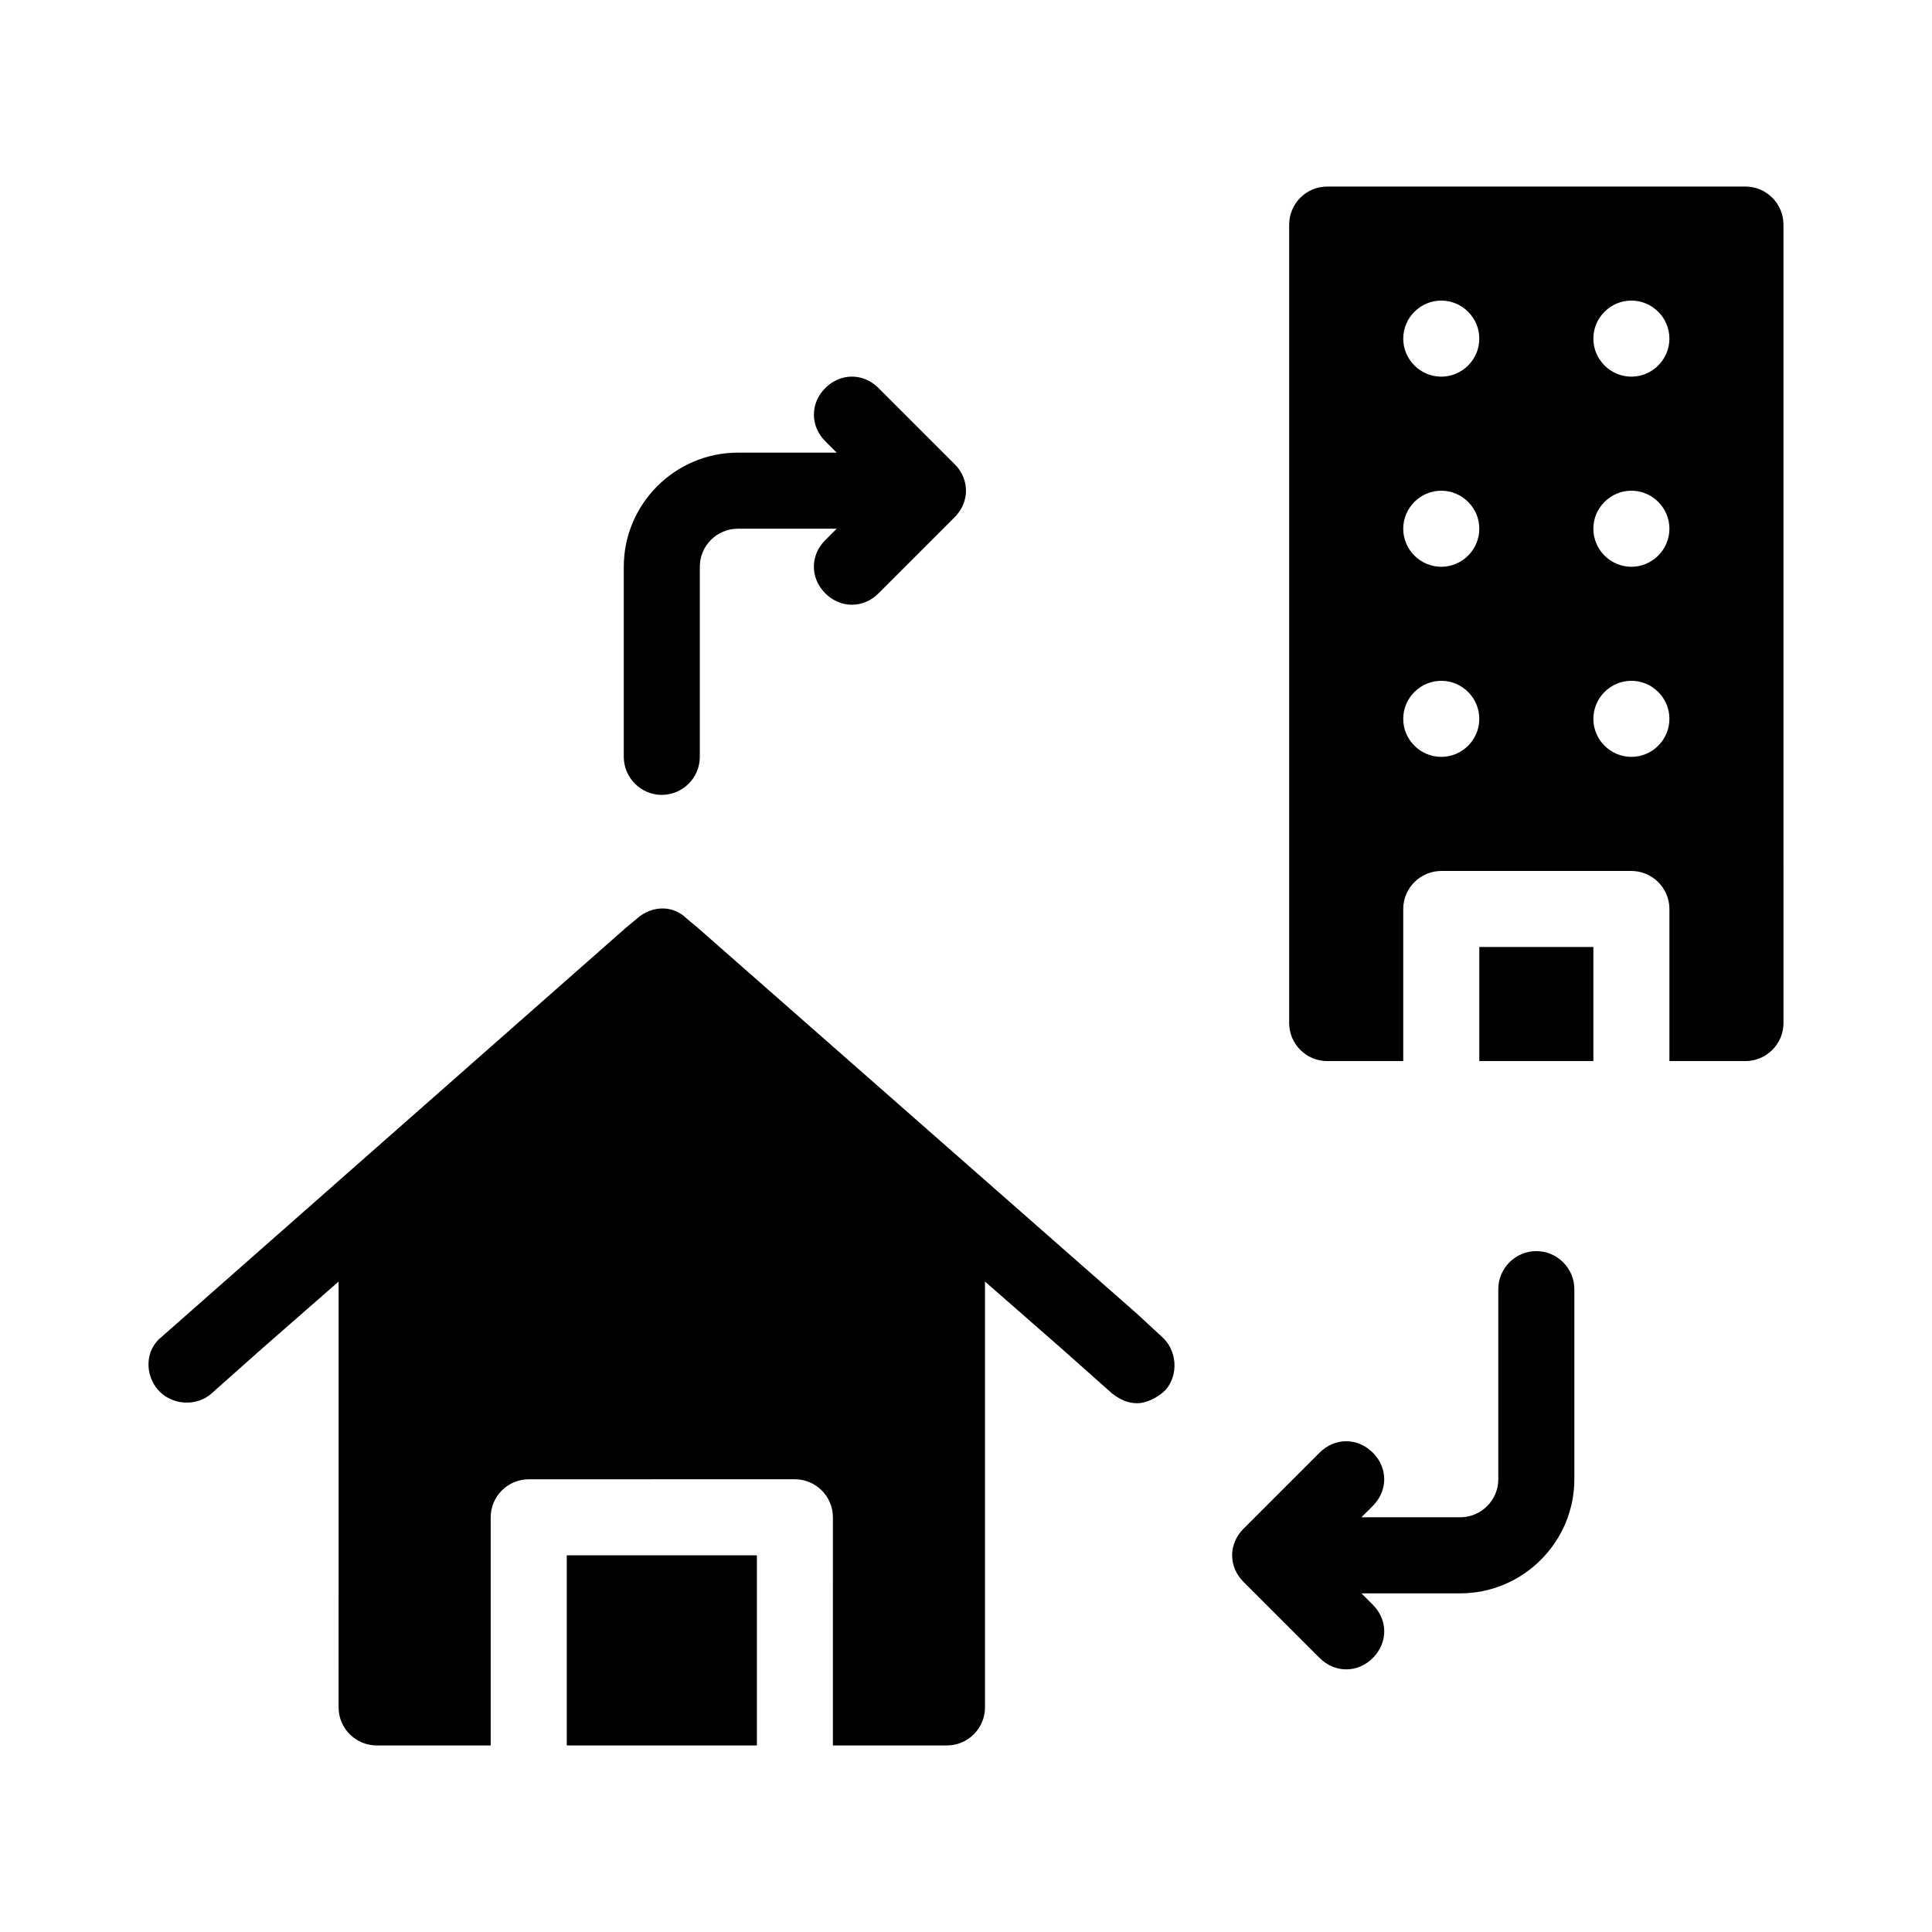 <?xml version="1.0" encoding="UTF-8"?>
<!-- Uploaded to: SVG Repo, www.svgrepo.com, Generator: SVG Repo Mixer Tools -->
<svg fill="#000000" width="800px" height="800px" version="1.1" viewBox="144 144 512 512" xmlns="http://www.w3.org/2000/svg">
 <path d="m606.56 193.44h-110.84c-5.543 0-10.078 4.535-10.078 10.078v211.6c0 5.543 4.535 10.078 10.078 10.078h20.152v-40.305c0-5.543 4.535-10.078 10.078-10.078h50.383c5.543 0 10.078 4.535 10.078 10.078v40.305h20.152c5.543 0 10.078-4.535 10.078-10.078l-0.008-211.61c0-5.539-4.535-10.074-10.078-10.074zm-80.609 151.14c-5.543 0-10.078-4.535-10.078-10.078s4.535-10.078 10.078-10.078 10.078 4.535 10.078 10.078c0 5.547-4.535 10.078-10.078 10.078zm0-50.379c-5.543 0-10.078-4.535-10.078-10.078 0-5.543 4.535-10.078 10.078-10.078s10.078 4.535 10.078 10.078c0 5.543-4.535 10.078-10.078 10.078zm0-50.383c-5.543 0-10.078-4.535-10.078-10.078s4.535-10.078 10.078-10.078 10.078 4.535 10.078 10.078c0 5.547-4.535 10.078-10.078 10.078zm50.383 100.76c-5.543 0-10.078-4.535-10.078-10.078s4.535-10.078 10.078-10.078 10.078 4.535 10.078 10.078c-0.004 5.547-4.535 10.078-10.078 10.078zm0-50.379c-5.543 0-10.078-4.535-10.078-10.078 0-5.543 4.535-10.078 10.078-10.078s10.078 4.535 10.078 10.078c-0.004 5.543-4.535 10.078-10.078 10.078zm0-50.383c-5.543 0-10.078-4.535-10.078-10.078s4.535-10.078 10.078-10.078 10.078 4.535 10.078 10.078c-0.004 5.547-4.535 10.078-10.078 10.078zm-40.305 151.14h30.23v30.23h-30.23zm-241.83 161.22h50.383v50.383l-50.383-0.004zm157.69-57.938c4.031 3.527 4.535 10.078 1.008 14.105-2.016 2.016-5.039 3.527-7.559 3.527-2.519 0-4.535-1.008-6.551-2.519l-13.602-12.09-20.152-17.633v2.016 110.84c0 5.543-4.535 10.078-10.078 10.078h-30.23l0.004-60.465c0-5.543-4.535-10.078-10.078-10.078l-70.531 0.004c-5.543 0-10.078 4.535-10.078 10.078v60.457h-30.23c-5.543 0-10.078-4.535-10.078-10.078l0.008-110.84v-2.016l-20.152 17.633-13.602 12.09c-4.031 3.527-10.578 3.023-14.105-1.008-3.527-4.031-3.527-10.578 1.008-14.105l122.93-108.32 3.023-2.519c4.031-3.527 9.574-3.527 13.098 0l3.023 2.519 116.38 102.27zm109.33-12.598v50.383c0 16.625-13.602 30.23-30.23 30.23h-26.199l3.023 3.023c4.031 4.031 4.031 10.078 0 14.105-2.016 2.016-4.531 3.019-7.051 3.019s-5.039-1.008-7.055-3.023l-20.152-20.152c-4.031-4.031-4.031-10.078 0-14.105l20.152-20.152c4.031-4.031 10.078-4.031 14.105 0 4.031 4.031 4.031 10.078 0 14.105l-3.023 3.023h26.199c5.543 0 10.078-4.535 10.078-10.078v-50.379c0-5.543 4.535-10.078 10.078-10.078 5.539 0.004 10.074 4.539 10.074 10.078zm-251.91-141.07v-50.379c0-16.625 13.602-30.23 30.23-30.23h26.199l-3.023-3.023c-4.031-4.031-4.031-10.078 0-14.105 4.031-4.031 10.078-4.031 14.105 0l20.152 20.152c4.031 4.031 4.031 10.078 0 14.105l-20.152 20.152c-2.016 2.016-4.535 3.023-7.055 3.023s-5.039-1.008-7.055-3.023c-4.031-4.031-4.031-10.078 0-14.105l3.023-3.023h-26.195c-5.543 0-10.078 4.535-10.078 10.078v50.383c0 5.543-4.535 10.078-10.078 10.078-5.539-0.004-10.074-4.539-10.074-10.082z"/>
</svg>